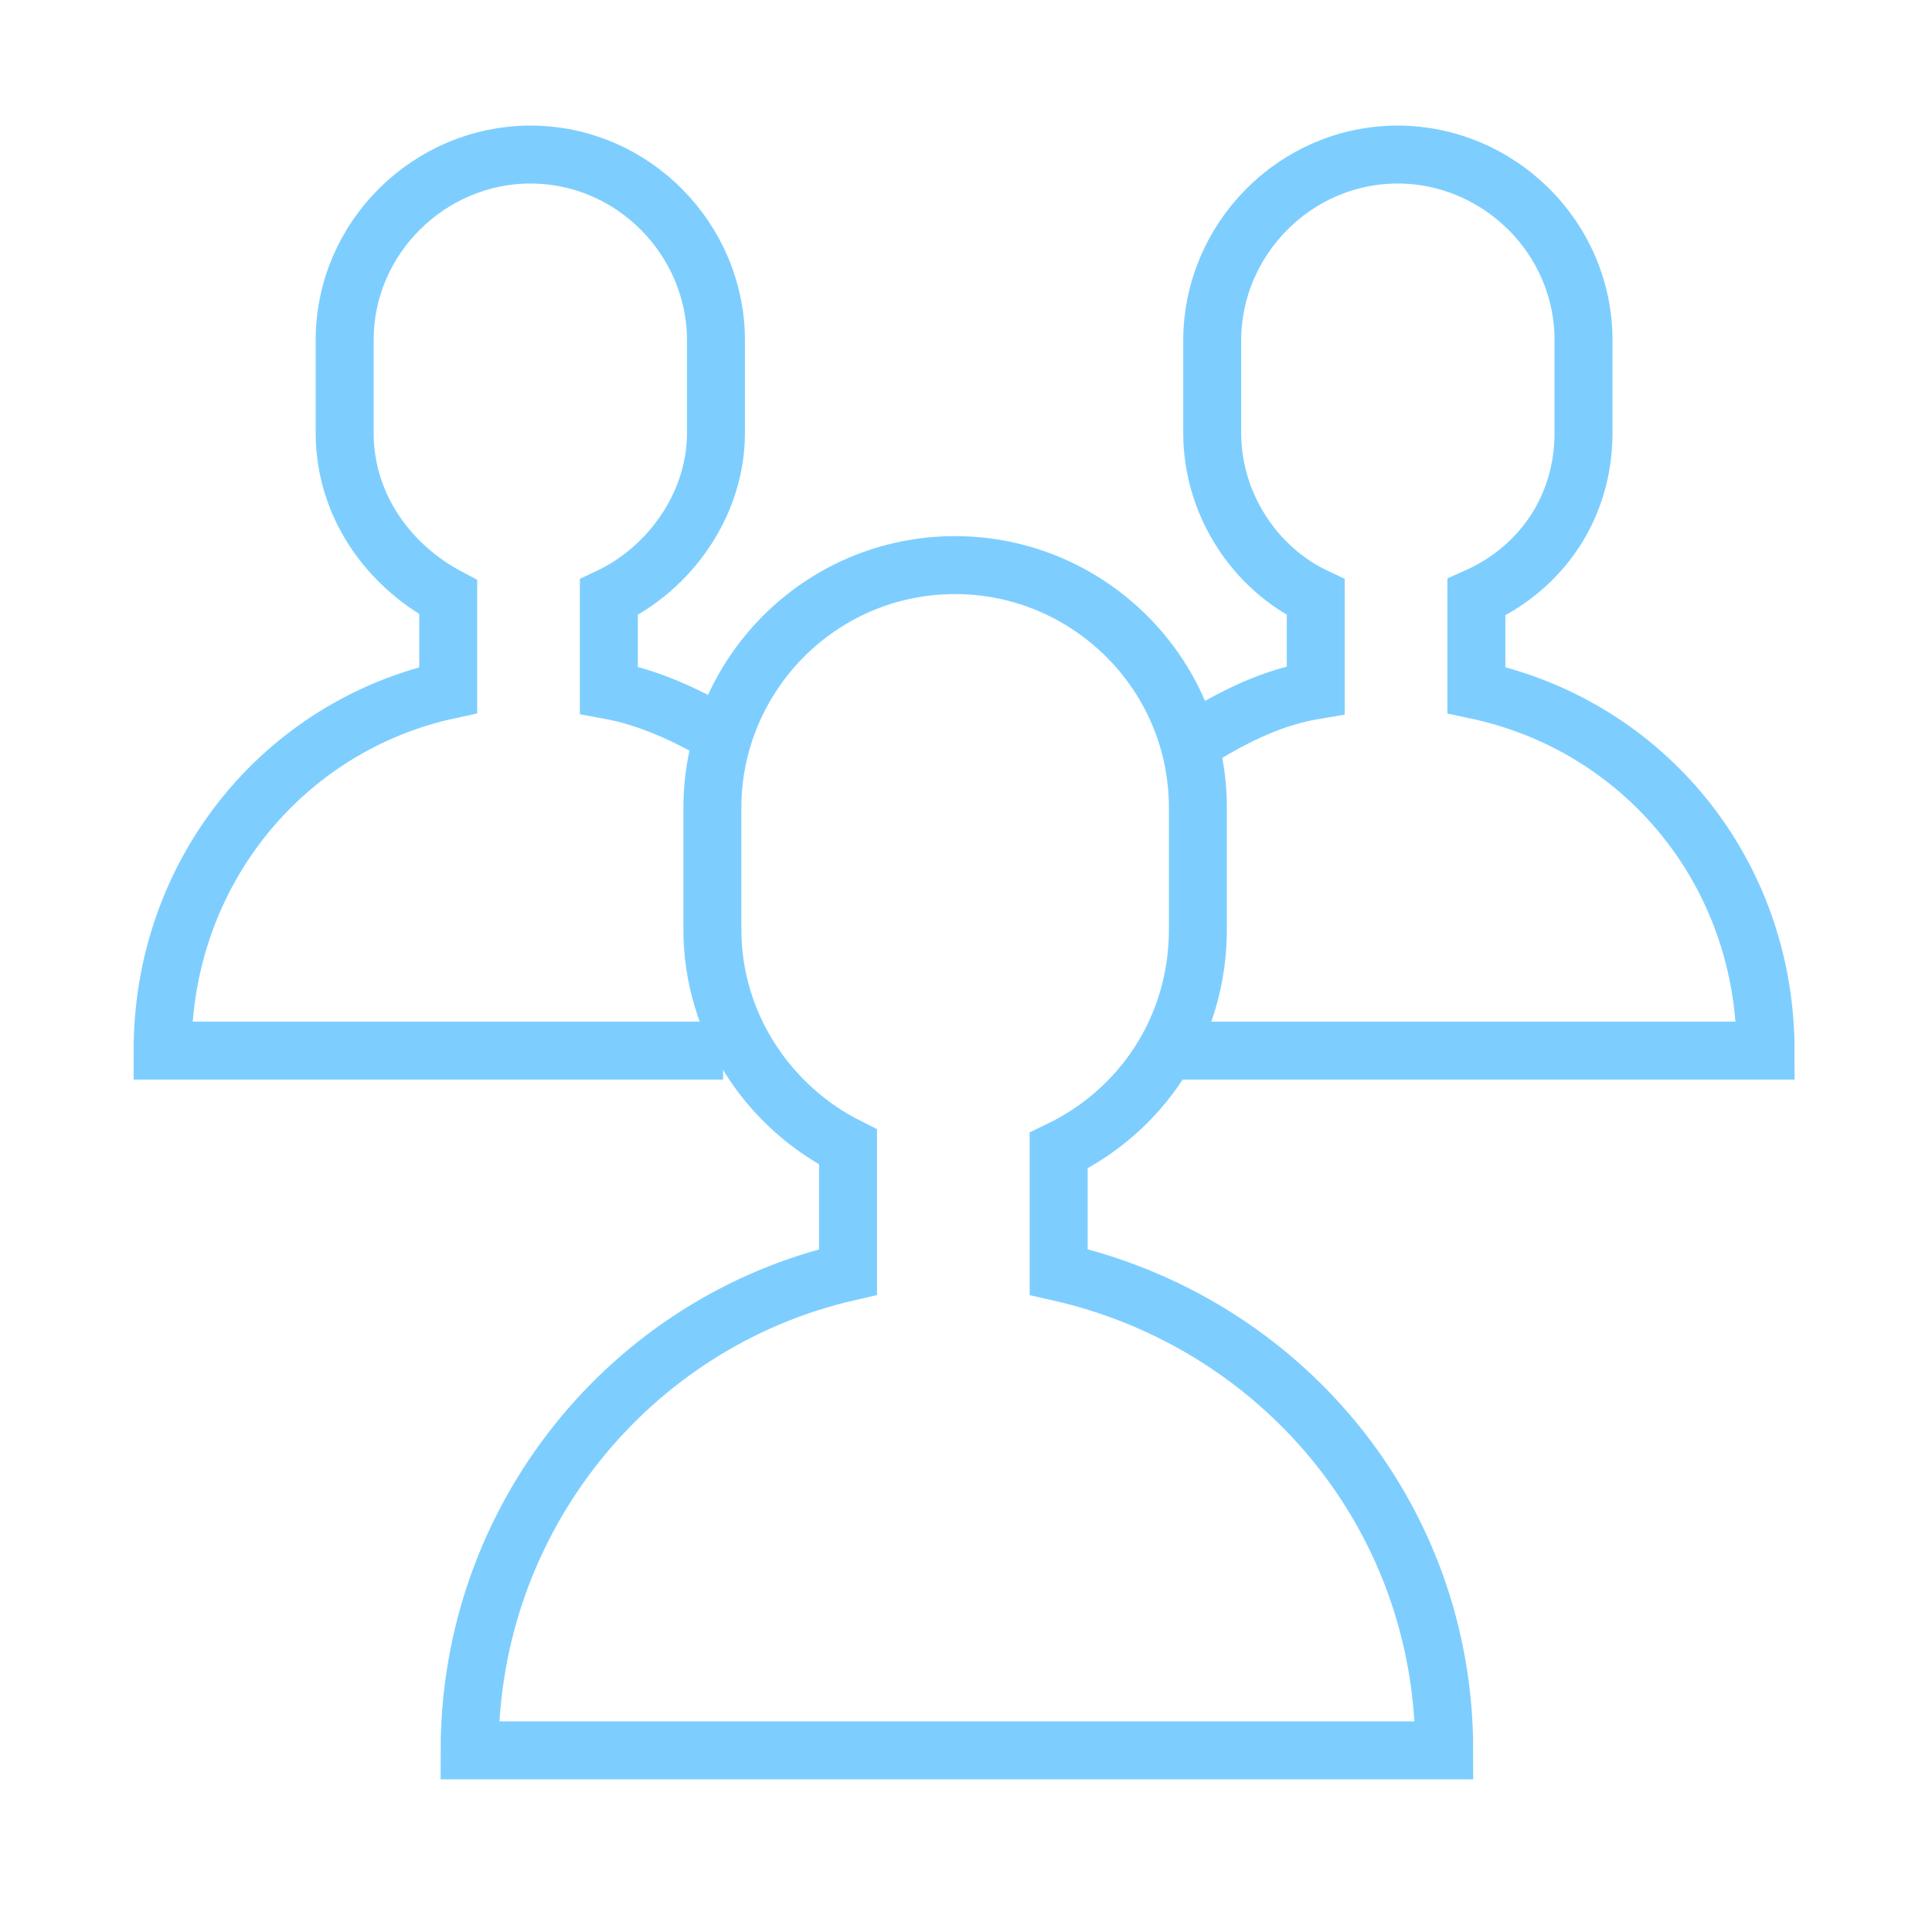 <?xml version="1.0" encoding="UTF-8"?> <svg xmlns="http://www.w3.org/2000/svg" width="100" height="100" viewBox="0 0 100 100" fill="none"> <path d="M74.753 90.599C74.753 78.403 66.253 68.425 54.796 65.838V59.555C59.046 57.522 62.003 53.272 62.003 48.098C62.003 46.989 62.003 42.924 62.003 41.815C62.003 34.794 56.275 29.25 49.438 29.25C42.416 29.25 36.872 34.978 36.872 41.815C36.872 42.924 36.872 46.989 36.872 48.098C36.872 53.087 39.829 57.337 43.894 59.37V65.838C32.622 68.425 24.307 78.588 24.307 90.599H74.753Z" stroke="#7DCEFF" stroke-width="3" stroke-miterlimit="10"></path> <path d="M62.189 38.12C64.037 37.011 65.885 36.087 68.103 35.718V30.913C64.961 29.435 62.744 26.109 62.744 22.413C62.744 21.674 62.744 18.533 62.744 17.609C62.744 12.435 66.994 8 72.353 8C77.527 8 81.962 12.25 81.962 17.609C81.962 18.348 81.962 21.489 81.962 22.413C81.962 26.294 79.744 29.435 76.418 30.913V35.718C85.103 37.566 91.386 45.142 91.386 54.381H60.526" stroke="#7DCEFF" stroke-width="3" stroke-miterlimit="10"></path> <path d="M37.427 38.12C35.58 37.011 33.547 36.087 31.514 35.718V30.913C34.656 29.435 37.058 26.109 37.058 22.413C37.058 21.674 37.058 18.533 37.058 17.609C37.058 12.435 32.808 8 27.449 8C22.275 8 17.84 12.25 17.84 17.609C17.84 18.348 17.84 21.489 17.84 22.413C17.84 26.109 20.058 29.25 23.199 30.913V35.718C14.699 37.566 8.416 45.142 8.416 54.381H37.427" stroke="#7DCEFF" stroke-width="3" stroke-miterlimit="10"></path> </svg> 
